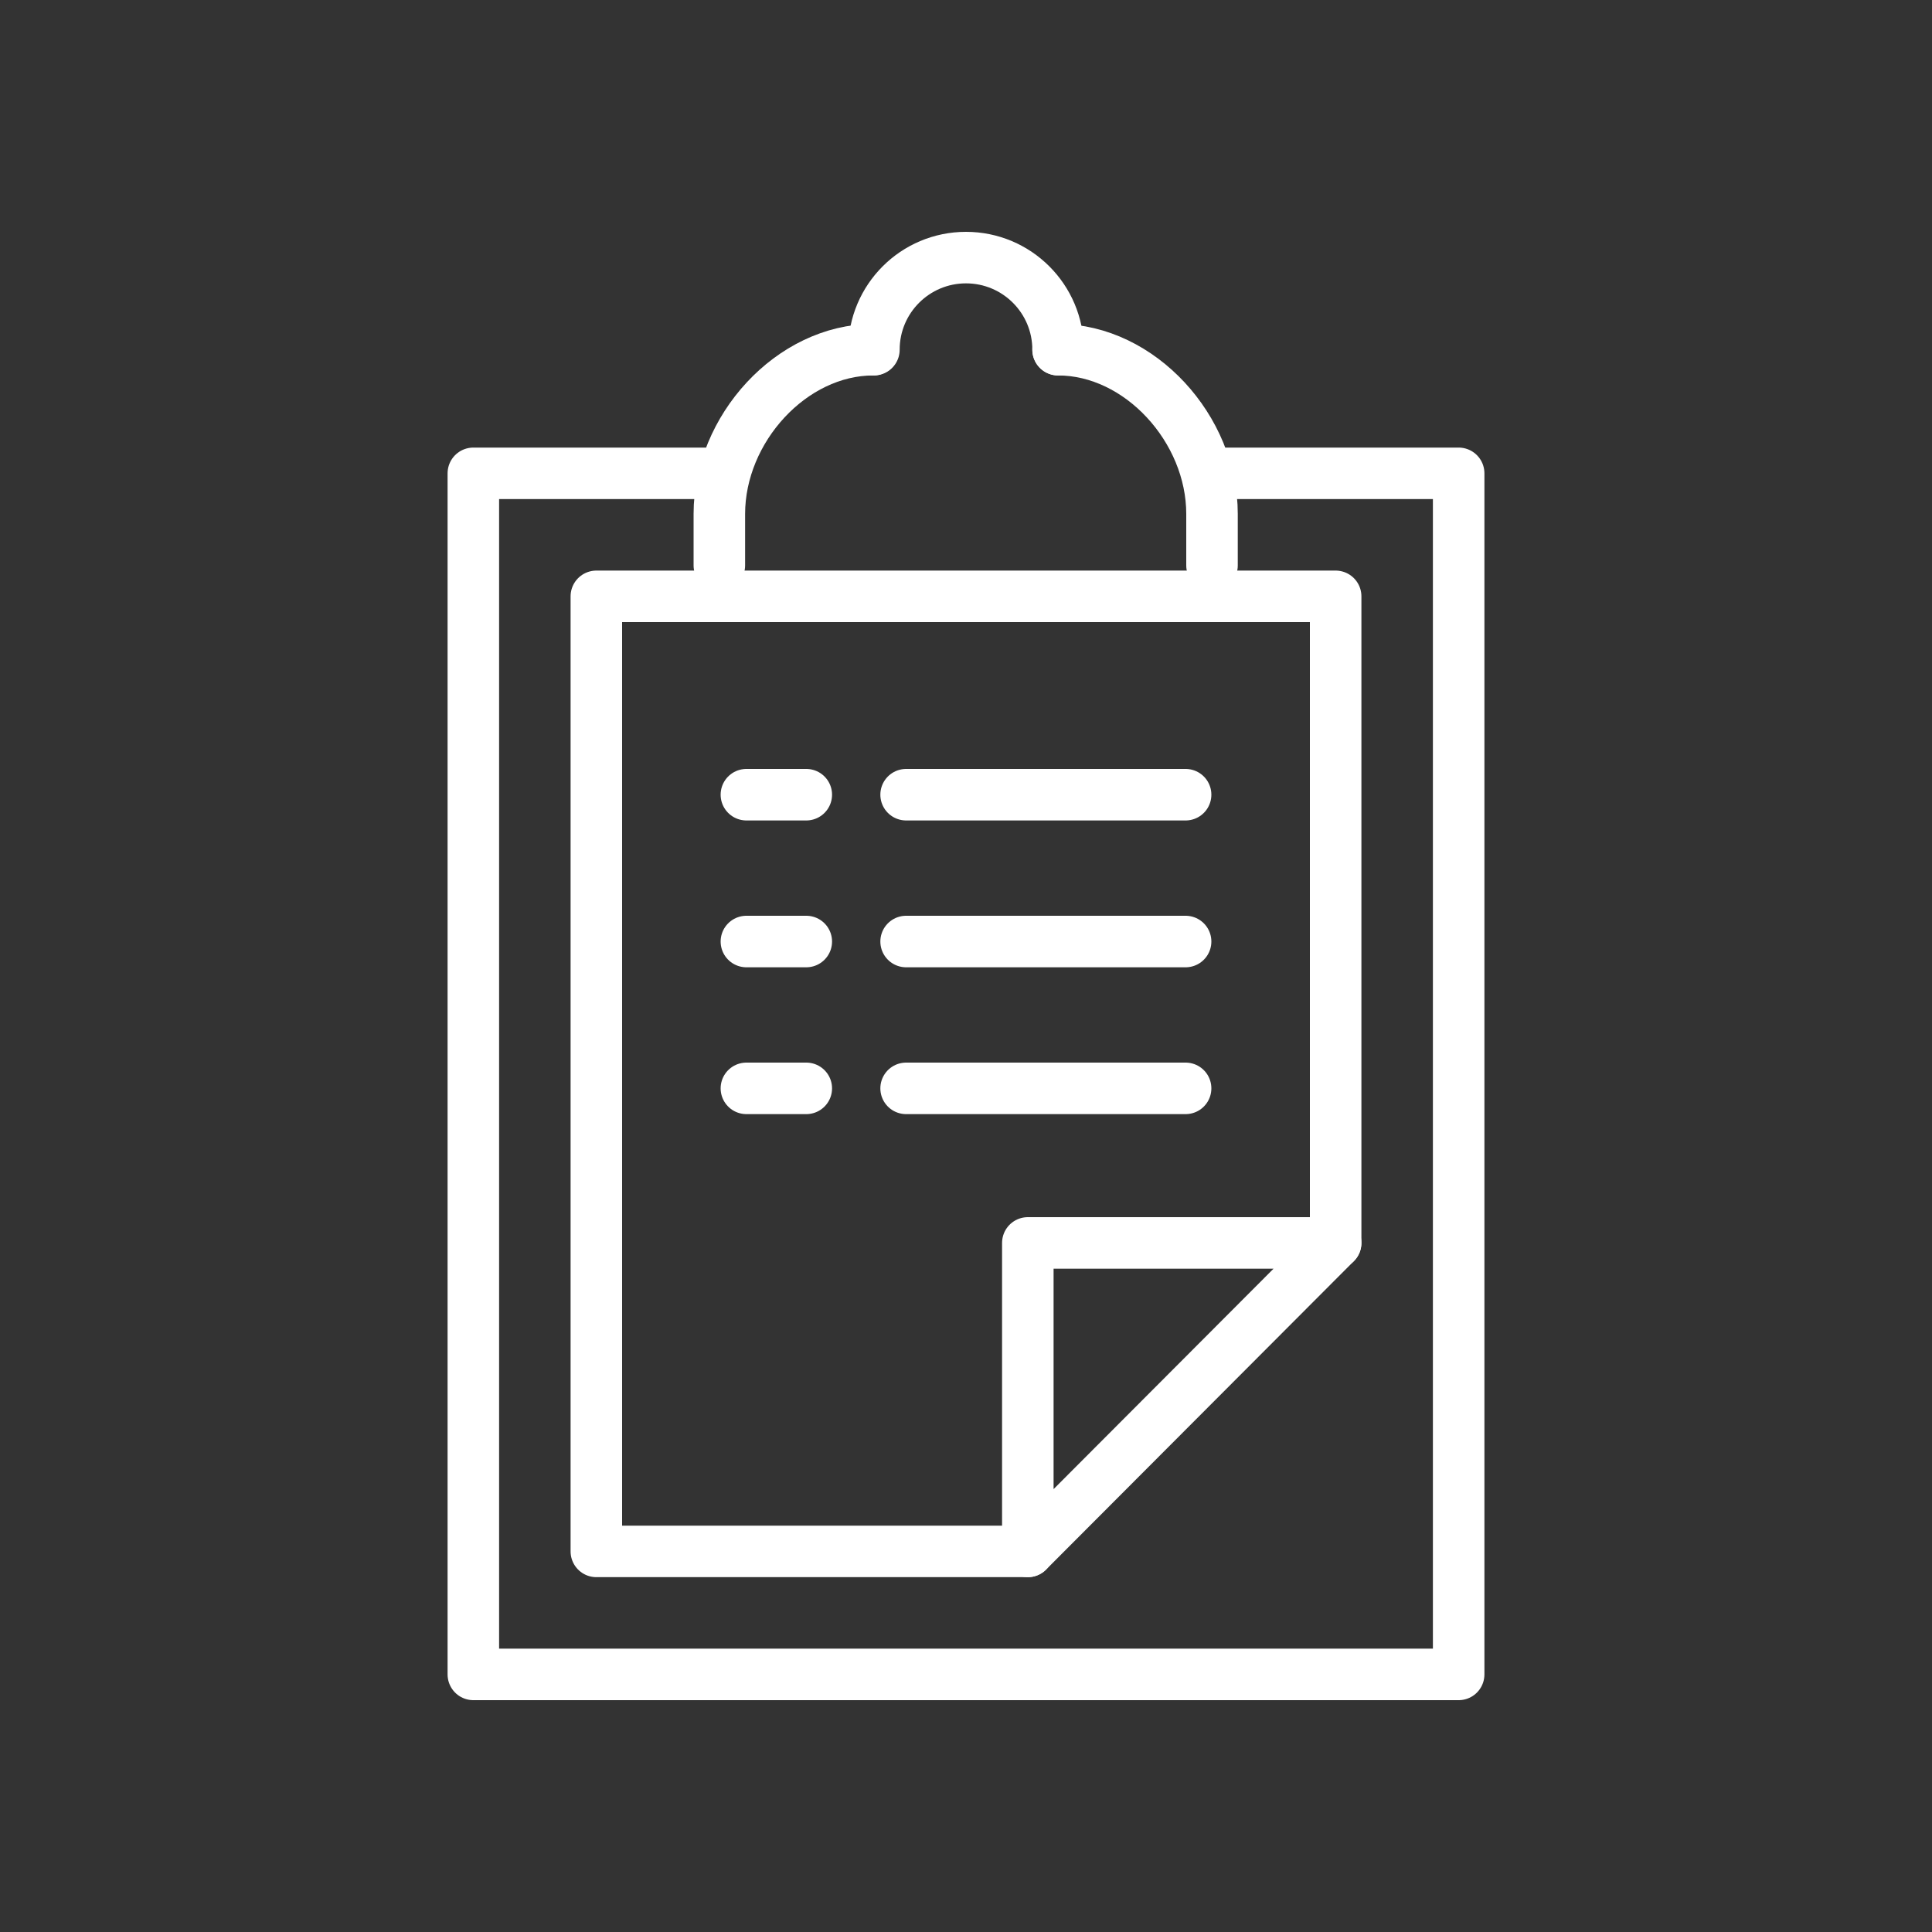 <?xml version="1.0" encoding="utf-8"?>
<!-- Generator: Adobe Illustrator 27.0.0, SVG Export Plug-In . SVG Version: 6.00 Build 0)  -->
<svg version="1.0" id="Ebene_1" xmlns="http://www.w3.org/2000/svg" xmlns:xlink="http://www.w3.org/1999/xlink" x="0px" y="0px"
	 viewBox="0 0 300 300" style="enable-background:new 0 0 300 300;" xml:space="preserve">
<rect x="0" y="0" width="300" height="300" fill="#333333" stroke="none"/>
<style type="text/css">
	.st0{fill:none;stroke:#FFFFFF;stroke-width:8;stroke-linecap:round;stroke-linejoin:round;stroke-miterlimit:10;}
</style>
<g>
	<g>
		<polyline class="st0" points="188.3,73.5 226.5,73.5 226.5,260 73.5,260 73.5,73.5 111.7,73.5 		"/>
		<polyline class="st0" points="159.6,240.9 92.6,240.9 92.6,92.6 112.8,92.6 187.2,92.6 207.4,92.6 207.4,193 		"/>
		<g>
			<path class="st0" d="M135.7,54.3c0-7.9,6.4-14.3,14.3-14.3c7.9,0,14.3,6.4,14.3,14.3"/>
			<path class="st0" d="M111.7,87.8v-8c0-13.2,11.2-25.5,23.9-25.5"/>
			<path class="st0" d="M164.3,54.3c12.7,0,23.9,12.3,23.9,25.5v8"/>
		</g>
		<polygon class="st0" points="159.6,193 207.4,193 159.6,240.9 		"/>
	</g>
	<g>
		<line class="st0" x1="184.1" y1="123.4" x2="140.7" y2="123.4"/>
		<line class="st0" x1="125.2" y1="123.4" x2="115.9" y2="123.4"/>
		<line class="st0" x1="184.1" y1="146.2" x2="140.7" y2="146.2"/>
		<line class="st0" x1="125.2" y1="146.2" x2="115.9" y2="146.2"/>
		<line class="st0" x1="184.1" y1="169" x2="140.7" y2="169"/>
		<line class="st0" x1="125.2" y1="169" x2="115.9" y2="169"/>
	</g>
</g>
</svg>
